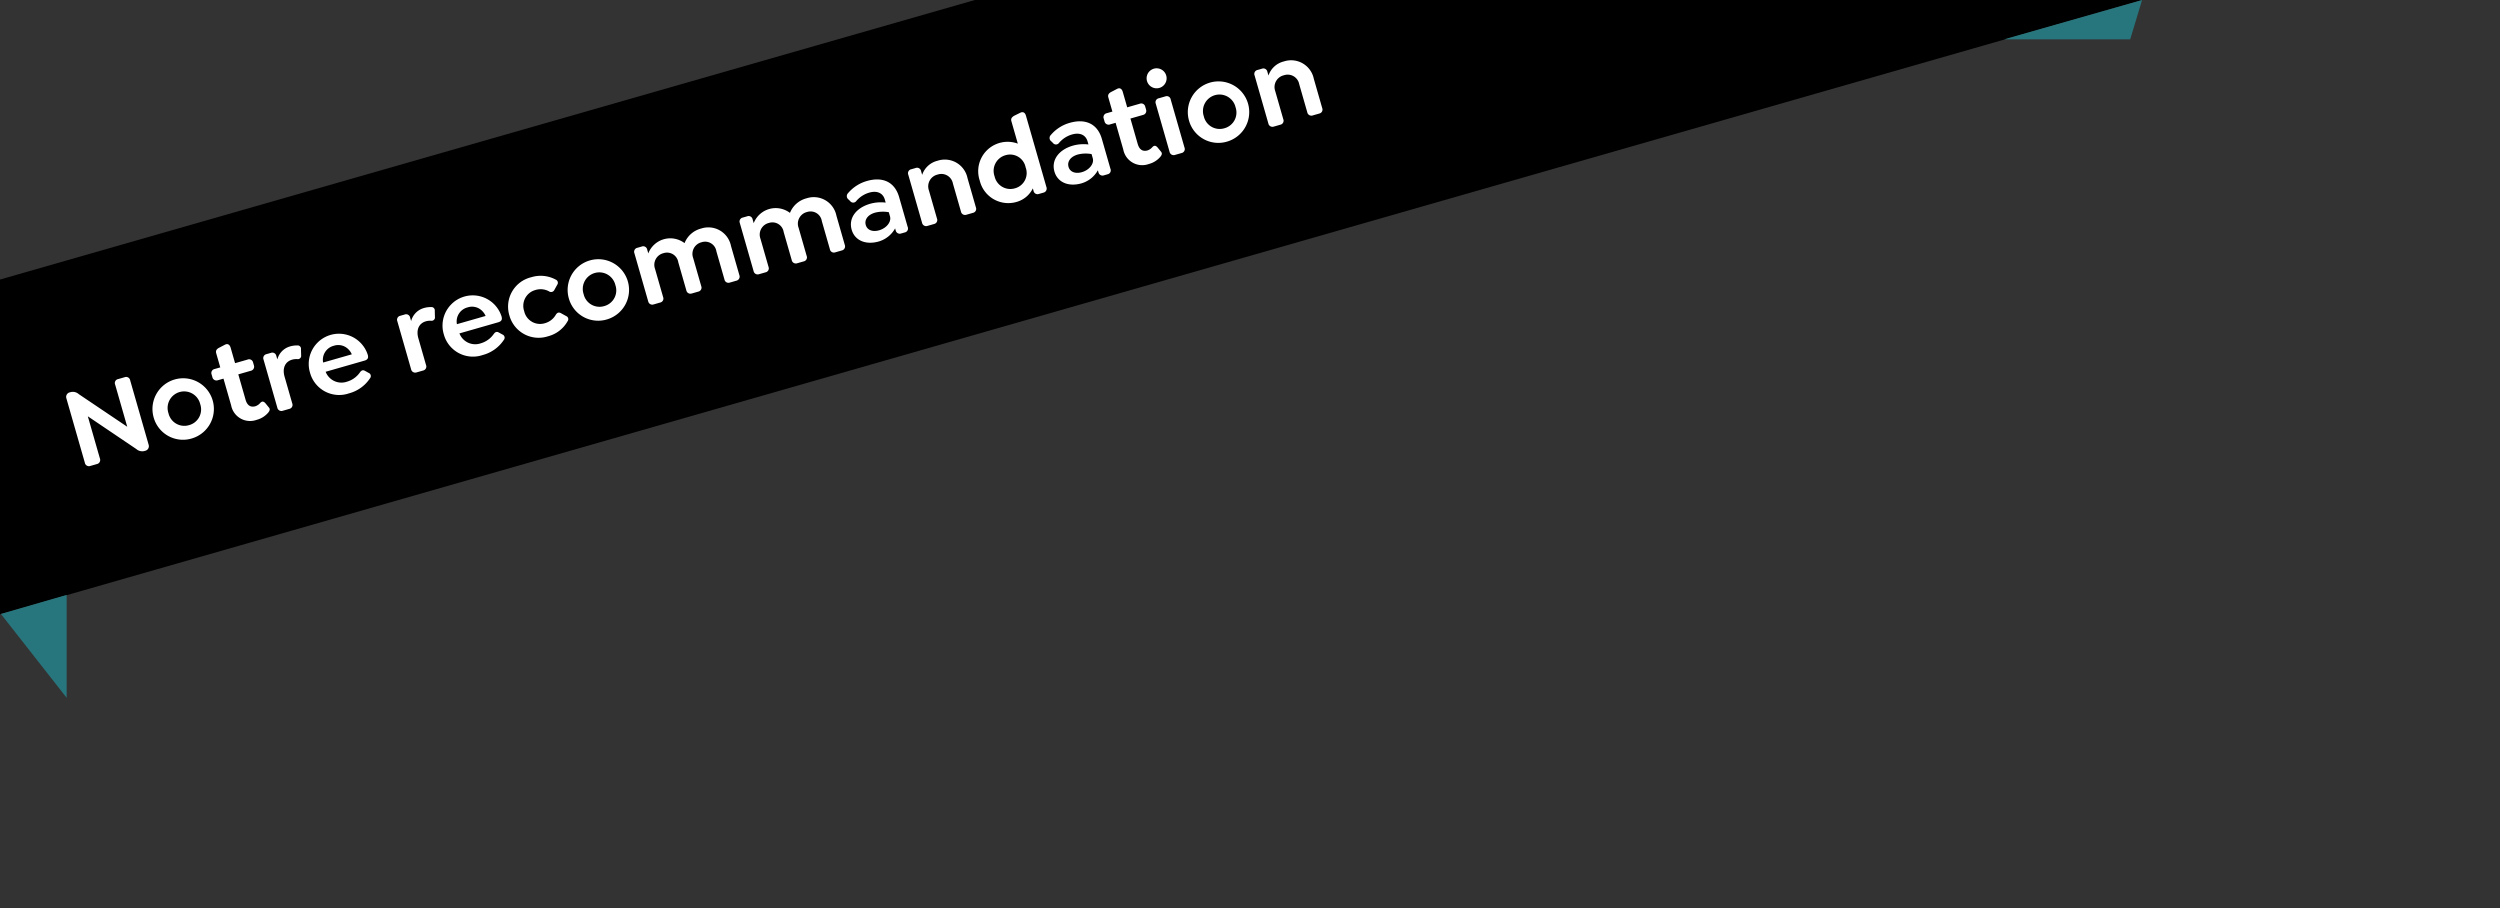 <?xml version="1.0" encoding="UTF-8"?> <svg xmlns="http://www.w3.org/2000/svg" xmlns:xlink="http://www.w3.org/1999/xlink" width="300" height="109" viewBox="0 0 300 109"><rect x="0" y="0" width="300" height="109" fill="#333333" stroke="none"/><defs><clipPath id="clip-path"><rect id="Rectangle_328" data-name="Rectangle 328" width="300" height="109" transform="translate(212 7575.314)" fill="#fff"></rect></clipPath></defs><g id="Groupe_618" data-name="Groupe 618" transform="translate(-612 -6953)"><g id="Groupe_616" data-name="Groupe 616" transform="translate(400 -612.314)"><g id="Groupe_de_masques_3" data-name="Groupe de masques 3" transform="translate(0 -10)" clip-path="url(#clip-path)"><path id="Tracé_1399" data-name="Tracé 1399" d="M2.756-9.613h328L328,29H0Z" transform="translate(176.356 7629.08) rotate(-16)"></path></g><path id="Tracé_1423" data-name="Tracé 1423" d="M56.794,4.9H56a.484.484,0,0,0-.532.546V10.7L50.956,5.334a1.076,1.076,0,0,0-.826-.5h-.112a.562.562,0,0,0-.63.588V13.44a.5.5,0,0,0,.546.56h.8a.5.5,0,0,0,.532-.56V8.19l4.508,5.376a1.076,1.076,0,0,0,.826.5h.112a.569.569,0,0,0,.63-.588V5.446A.494.494,0,0,0,56.794,4.9Zm5.866,9.282A3.685,3.685,0,1,0,58.824,10.5,3.652,3.652,0,0,0,62.66,14.182Zm0-1.624A1.953,1.953,0,0,1,60.672,10.5a1.983,1.983,0,1,1,3.962,0A1.95,1.95,0,0,1,62.66,12.558Zm9.772.574-.252-.588c-.126-.238-.28-.378-.6-.182a1.3,1.3,0,0,1-.644.21c-.546,0-.924-.294-.924-1.078V8.33h1.554A.5.5,0,0,0,72.11,7.8v-.35a.487.487,0,0,0-.546-.518H70.01V5c0-.364-.182-.616-.56-.532l-.756.154c-.35.07-.532.224-.532.546V6.93h-.686a.487.487,0,0,0-.546.518V7.8a.5.5,0,0,0,.546.532h.686v3.332a2.313,2.313,0,0,0,2.464,2.52,2.732,2.732,0,0,0,1.568-.448C72.376,13.608,72.586,13.426,72.432,13.132Zm5.334-6.188a2.854,2.854,0,0,0-.882-.126A2.2,2.2,0,0,0,75.008,7.9V7.462a.486.486,0,0,0-.532-.532h-.532a.486.486,0,0,0-.532.532v5.992a.5.5,0,0,0,.532.546h.812a.487.487,0,0,0,.518-.546V10.122c0-1.008.518-1.708,1.442-1.708a1.91,1.91,0,0,1,.616.112.4.4,0,0,0,.56-.322l.182-.7A.4.4,0,0,0,77.766,6.944Zm2.408,3.976h4.844c.42,0,.574-.182.574-.574a3.627,3.627,0,0,0-7.252.154,3.622,3.622,0,0,0,3.808,3.682A4.36,4.36,0,0,0,85.1,13.118a.405.405,0,0,0,0-.644l-.336-.336c-.224-.238-.42-.2-.672,0a2.848,2.848,0,0,1-1.778.63A2.028,2.028,0,0,1,80.174,10.92ZM81.98,8.19a1.7,1.7,0,0,1,1.288.518,1.9,1.9,0,0,1,.5,1.064H80.188A1.737,1.737,0,0,1,81.98,8.19ZM94.468,6.944a2.854,2.854,0,0,0-.882-.126A2.2,2.2,0,0,0,91.71,7.9V7.462a.486.486,0,0,0-.532-.532h-.532a.486.486,0,0,0-.532.532v5.992a.5.5,0,0,0,.532.546h.812a.487.487,0,0,0,.518-.546V10.122c0-1.008.518-1.708,1.442-1.708a1.91,1.91,0,0,1,.616.112.4.4,0,0,0,.56-.322l.182-.7A.4.4,0,0,0,94.468,6.944Zm2.408,3.976h4.844c.42,0,.574-.182.574-.574a3.627,3.627,0,0,0-7.252.154,3.622,3.622,0,0,0,3.808,3.682,4.36,4.36,0,0,0,2.954-1.064.405.405,0,0,0,0-.644l-.336-.336c-.224-.238-.42-.2-.672,0a2.848,2.848,0,0,1-1.778.63A2.028,2.028,0,0,1,96.876,10.92Zm1.806-2.73a1.7,1.7,0,0,1,1.288.518,1.9,1.9,0,0,1,.5,1.064H96.89A1.737,1.737,0,0,1,98.682,8.19Zm8.33,5.992a3.758,3.758,0,0,0,2.744-1.092.4.4,0,0,0,0-.644l-.49-.49c-.182-.182-.378-.252-.672.014a2.163,2.163,0,0,1-1.526.6A1.949,1.949,0,0,1,105.08,10.5a1.965,1.965,0,0,1,1.988-2.072,2.1,2.1,0,0,1,1.526.6.435.435,0,0,0,.672.014l.49-.49a.411.411,0,0,0,0-.658,3.8,3.8,0,0,0-2.744-1.078,3.624,3.624,0,0,0-3.78,3.682A3.633,3.633,0,0,0,107.012,14.182Zm7.476,0a3.685,3.685,0,1,0-3.836-3.682A3.652,3.652,0,0,0,114.488,14.182Zm0-1.624A1.953,1.953,0,0,1,112.5,10.5a1.983,1.983,0,1,1,3.962,0A1.95,1.95,0,0,1,114.488,12.558Zm13.734-5.74a2.911,2.911,0,0,0-2.394,1.134,2.831,2.831,0,0,0-4.522-.014V7.462a.486.486,0,0,0-.532-.532h-.532a.486.486,0,0,0-.532.532v5.992a.5.5,0,0,0,.532.546h.812a.487.487,0,0,0,.518-.546v-3.5a1.437,1.437,0,0,1,1.5-1.54,1.365,1.365,0,0,1,1.4,1.54v3.5A.5.5,0,0,0,125,14h.812a.487.487,0,0,0,.518-.546v-3.5a1.437,1.437,0,0,1,1.5-1.54,1.365,1.365,0,0,1,1.4,1.54v3.5a.487.487,0,0,0,.518.546h.812a.5.5,0,0,0,.532-.546V9.814A2.768,2.768,0,0,0,128.222,6.818Zm13.16,0a2.911,2.911,0,0,0-2.394,1.134,2.831,2.831,0,0,0-4.522-.014V7.462a.486.486,0,0,0-.532-.532H133.4a.486.486,0,0,0-.532.532v5.992A.5.5,0,0,0,133.4,14h.812a.487.487,0,0,0,.518-.546v-3.5a1.437,1.437,0,0,1,1.5-1.54,1.365,1.365,0,0,1,1.4,1.54v3.5a.5.5,0,0,0,.532.546h.812a.487.487,0,0,0,.518-.546v-3.5a1.437,1.437,0,0,1,1.5-1.54,1.365,1.365,0,0,1,1.4,1.54v3.5a.487.487,0,0,0,.518.546h.812a.5.5,0,0,0,.532-.546V9.814A2.768,2.768,0,0,0,141.382,6.818Zm7.56,0a4.61,4.61,0,0,0-2.59.77.505.505,0,0,0-.154.77l.126.224a.454.454,0,0,0,.7.2,3.191,3.191,0,0,1,1.792-.546c.966,0,1.554.5,1.554,1.316v.378a4.8,4.8,0,0,0-1.82-.378c-1.792,0-3,.952-3,2.38,0,1.344,1.106,2.254,2.744,2.254a3.309,3.309,0,0,0,2.31-.966v.238a.5.5,0,0,0,.532.546h.448a.48.48,0,0,0,.518-.546v-3.7C152.106,7.686,150.706,6.818,148.942,6.818Zm-.238,6.09c-.826,0-1.372-.42-1.372-1.05,0-.672.588-1.12,1.47-1.12a3.912,3.912,0,0,1,1.61.406v.518C150.412,12.348,149.614,12.908,148.7,12.908Zm9.03-6.09a2.589,2.589,0,0,0-2.24,1.12V7.462a.486.486,0,0,0-.532-.532h-.532a.486.486,0,0,0-.532.532v5.992a.5.5,0,0,0,.532.546h.812a.487.487,0,0,0,.518-.546v-3.5a1.451,1.451,0,0,1,1.526-1.54,1.408,1.408,0,0,1,1.47,1.54v3.5a.5.5,0,0,0,.532.546h.812a.487.487,0,0,0,.518-.546V9.814A2.779,2.779,0,0,0,157.734,6.818Zm11.13-2.8-.784.14c-.336.084-.518.224-.518.546V7.5a3.527,3.527,0,0,0-5.614,3,3.524,3.524,0,0,0,3.528,3.682,3.1,3.1,0,0,0,2.338-1.022v.294a.487.487,0,0,0,.518.546h.56a.5.5,0,0,0,.532-.546V4.536C169.424,4.172,169.242,3.948,168.864,4.018Zm-3.122,8.54A1.935,1.935,0,0,1,163.8,10.5a1.947,1.947,0,0,1,1.946-2.072,1.9,1.9,0,0,1,1.932,2.072A1.9,1.9,0,0,1,165.742,12.558Zm8.512-5.74a4.61,4.61,0,0,0-2.59.77.505.505,0,0,0-.154.77l.126.224a.454.454,0,0,0,.7.2,3.191,3.191,0,0,1,1.792-.546c.966,0,1.554.5,1.554,1.316v.378a4.8,4.8,0,0,0-1.82-.378c-1.792,0-3,.952-3,2.38,0,1.344,1.106,2.254,2.744,2.254a3.309,3.309,0,0,0,2.31-.966v.238a.5.5,0,0,0,.532.546h.448a.48.48,0,0,0,.518-.546v-3.7C177.418,7.686,176.018,6.818,174.254,6.818Zm-.238,6.09c-.826,0-1.372-.42-1.372-1.05,0-.672.588-1.12,1.47-1.12a3.912,3.912,0,0,1,1.61.406v.518C175.724,12.348,174.926,12.908,174.016,12.908Zm9.786.224-.252-.588c-.126-.238-.28-.378-.6-.182a1.3,1.3,0,0,1-.644.21c-.546,0-.924-.294-.924-1.078V8.33h1.554a.5.5,0,0,0,.546-.532v-.35a.487.487,0,0,0-.546-.518H181.38V5c0-.364-.182-.616-.56-.532l-.756.154c-.35.07-.532.224-.532.546V6.93h-.686a.487.487,0,0,0-.546.518V7.8a.5.5,0,0,0,.546.532h.686v3.332A2.313,2.313,0,0,0,182,14.182a2.732,2.732,0,0,0,1.568-.448C183.746,13.608,183.956,13.426,183.8,13.132Zm1.932-7.378a1.2,1.2,0,1,0-1.2-1.2A1.2,1.2,0,0,0,185.734,5.754ZM185.328,14h.812a.487.487,0,0,0,.518-.546V7.462a.476.476,0,0,0-.518-.532h-.812a.486.486,0,0,0-.532.532v5.992A.5.5,0,0,0,185.328,14Zm6.58.182a3.685,3.685,0,1,0-3.836-3.682A3.652,3.652,0,0,0,191.908,14.182Zm0-1.624A1.953,1.953,0,0,1,189.92,10.5a1.983,1.983,0,1,1,3.962,0A1.95,1.95,0,0,1,191.908,12.558Zm9.058-5.74a2.589,2.589,0,0,0-2.24,1.12V7.462a.486.486,0,0,0-.532-.532h-.532a.486.486,0,0,0-.532.532v5.992a.5.5,0,0,0,.532.546h.812a.487.487,0,0,0,.518-.546v-3.5a1.451,1.451,0,0,1,1.526-1.54,1.408,1.408,0,0,1,1.47,1.54v3.5a.5.5,0,0,0,.532.546h.812a.487.487,0,0,0,.518-.546V9.814A2.779,2.779,0,0,0,200.966,6.818Z" transform="translate(171 7621.528) rotate(-16)" fill="#fff"></path></g><g id="Groupe_617" data-name="Groupe 617"><path id="Tracé_1397" data-name="Tracé 1397" d="M-2888.509,6962.719l16.558-4.718-1.423,4.718Z" transform="translate(3741 -5)" fill="#28767d"></path><path id="Tracé_1398" data-name="Tracé 1398" d="M-3145.892,7036.674l7.892,10.063v-12.349Z" transform="translate(3758 -10)" fill="#28767d"></path></g></g></svg> 